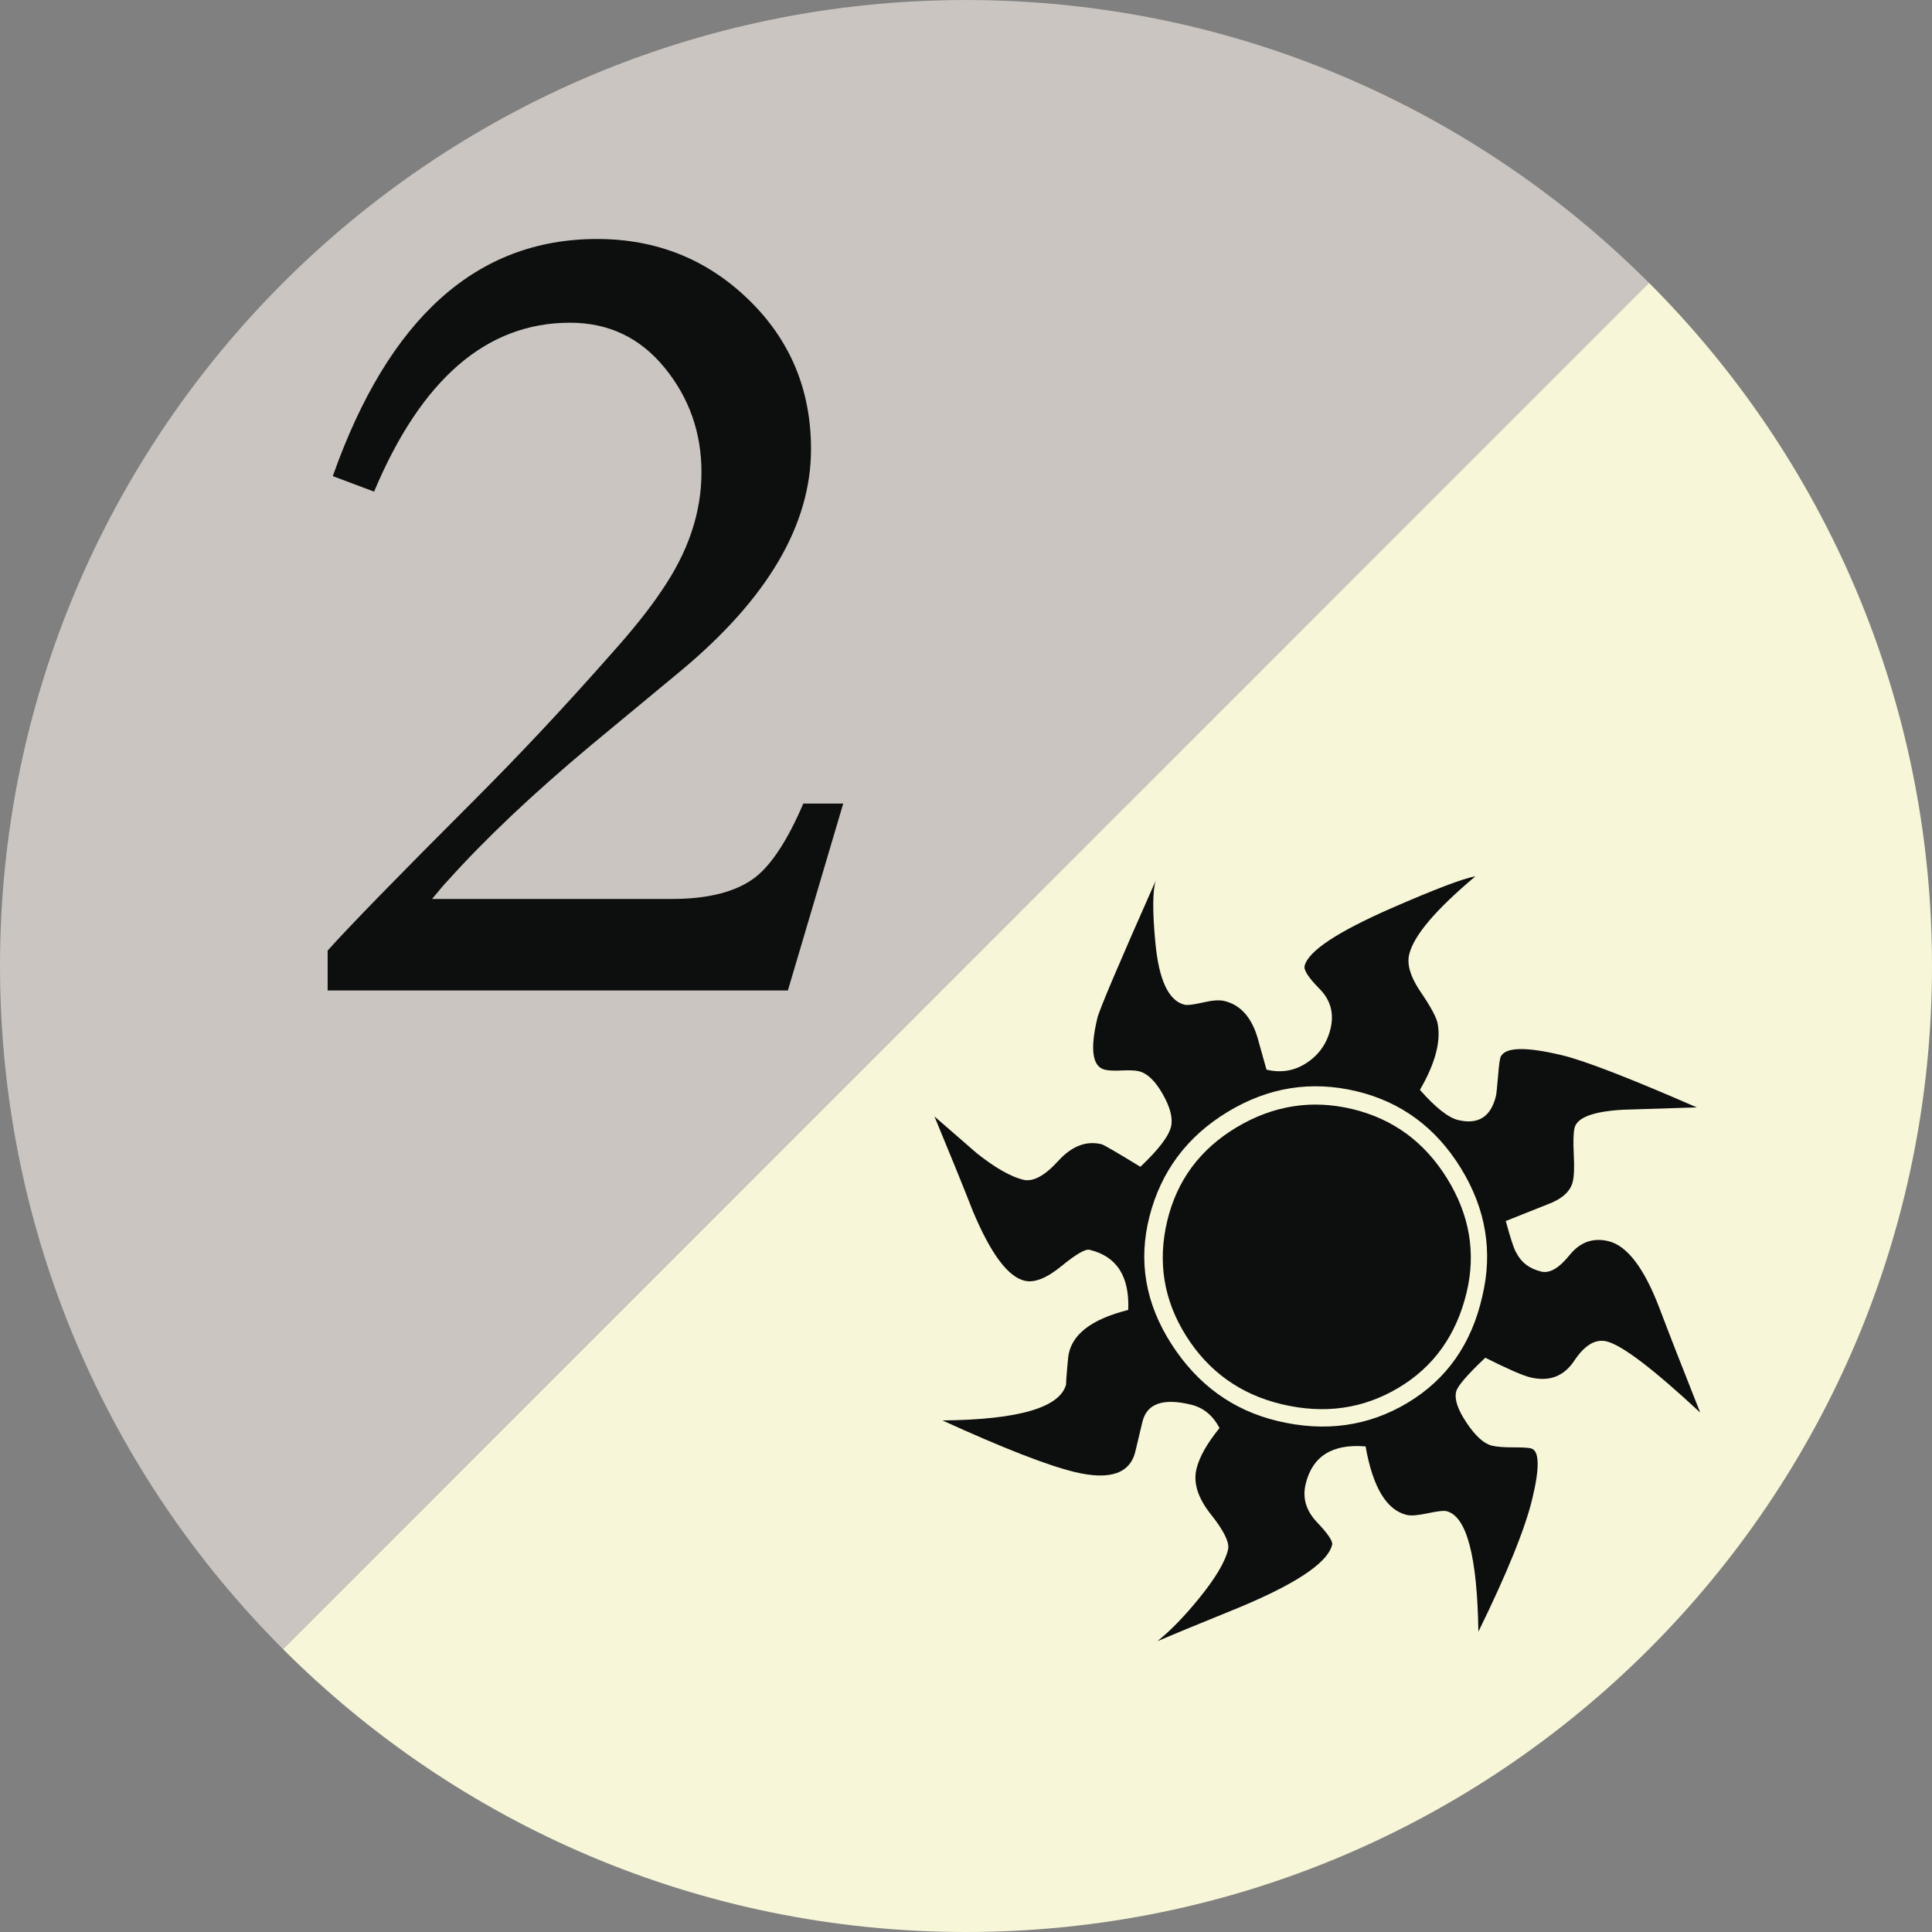 <svg xmlns='http://www.w3.org/2000/svg' viewBox='0 0 100 100'><rect x="0" y="0" width="100" height="100" fill="#808080" stroke="none"/><g fill='none'><path d='M85.349 14.637c9.052 9.051 14.651 21.551 14.651 35.36 0 27.616-22.386 50.003-50.001 50.003-13.806 0-26.305-5.596-35.354-14.646' id='Shape' fill='#F8F6D8'/><path d='M14.646 85.354c-9.049-9.047-14.646-21.549-14.646-35.356 0-27.613 22.386-49.997 49.999-49.997 13.804 0 26.302 5.593 35.35 14.637' id='Shape' fill='#CAC5C0'/><path d='M43.646 41.591l-2.866 9.677h-23.821v-2.068c1.157-1.29 3.692-3.891 7.607-7.805 2.357-2.359 4.692-4.851 7.005-7.476 1.157-1.288 2.048-2.401 2.667-3.336 1.379-1.999 2.07-4.046 2.07-6.138 0-2.045-.633-3.848-1.901-5.402-1.267-1.561-2.903-2.339-4.905-2.339-4.313 0-7.694 2.916-10.14 8.743l-2.137-.803c2.891-8.183 7.448-12.274 13.678-12.274 3.069 0 5.682 1.044 7.839 3.134 2.159 2.092 3.236 4.67 3.236 7.741 0 3.915-2.245 7.737-6.738 11.476l-4.668 3.868c-2.981 2.492-5.453 4.827-7.406 7.005-.136.137-.402.446-.802.936h12.41c1.912 0 3.359-.377 4.335-1.133.845-.67 1.67-1.937 2.47-3.806h2.067zm44.354 31.52c-2.436-2.264-4.054-3.491-4.847-3.682-.577-.138-1.135.198-1.672 1.006-.537.808-1.292 1.092-2.269.858-.396-.095-1.175-.435-2.333-1.017-.938.885-1.441 1.471-1.51 1.758-.095.398.088.938.55 1.622.46.684.894 1.071 1.3 1.17.258.062.622.091 1.091.089.467-.001.777.016.926.051.444.104.469.971.078 2.598-.37 1.552-1.302 3.852-2.793 6.892-.058-3.909-.609-5.989-1.656-6.239-.145-.035-.469.004-.972.111-.504.107-.864.137-1.08.085-1.047-.251-1.758-1.433-2.13-3.546-1.723-.145-2.757.506-3.103 1.949-.173.726.024 1.383.589 1.976.564.592.824.979.783 1.16-.233.978-2.021 2.133-5.355 3.473-1.777.722-3.006 1.228-3.688 1.522.658-.528 1.369-1.256 2.126-2.182.863-1.057 1.372-1.906 1.529-2.559.086-.359-.209-.967-.883-1.814-.676-.849-.926-1.634-.753-2.355.146-.614.543-1.319 1.193-2.12-.34-.653-.834-1.06-1.486-1.215-1.444-.347-2.278-.05-2.503.891l-.349 1.462c-.25 1.2-1.296 1.58-3.138 1.141-1.409-.338-3.696-1.229-6.864-2.674 3.982-.039 6.118-.674 6.411-1.901-.032.146-.003-.308.096-1.353.123-1.154 1.16-1.977 3.109-2.465.072-1.738-.593-2.777-2.003-3.113-.216-.053-.706.231-1.463.853-.761.619-1.394.87-1.898.748-.867-.205-1.762-1.413-2.684-3.62-.426-1.096-1.087-2.723-1.983-4.885l2.181 1.896c.963.766 1.77 1.225 2.419 1.383.506.119 1.108-.205 1.808-.974.698-.769 1.445-1.058 2.24-.866.111.026.78.414 2.012 1.168.937-.883 1.466-1.576 1.587-2.082.102-.435-.04-.994-.43-1.679-.389-.687-.802-1.079-1.236-1.185-.18-.043-.472-.057-.877-.039-.405.02-.698.006-.879-.037-.649-.155-.781-1.045-.392-2.672.102-.434 1.111-2.809 3.023-7.122-.166.53-.173 1.6-.021 3.202.18 1.953.687 3.027 1.518 3.228.144.033.458-.005.945-.118.484-.113.853-.14 1.104-.078.83.197 1.404.832 1.722 1.9l.463 1.654c.757.184 1.454.064 2.089-.356.636-.421 1.046-1.011 1.227-1.769.189-.795 0-1.479-.568-2.055-.57-.576-.829-.972-.775-1.188.181-.759 1.679-1.755 4.495-2.99 2.259-.985 3.709-1.536 4.349-1.651-2.054 1.725-3.199 3.07-3.431 4.047-.122.507.055 1.121.531 1.848.595.867.911 1.459.95 1.771.161.92-.146 2.047-.925 3.39.811.92 1.469 1.438 1.977 1.562 1.044.25 1.698-.168 1.958-1.25.026-.109.063-.463.112-1.063.046-.6.099-.932.151-.995.267-.472 1.32-.487 3.162-.045 1.156.276 3.479 1.175 6.972 2.698-.847.027-2.116.065-3.809.121-1.549.086-2.388.401-2.52.942-.059.253-.074.708-.04 1.364.034.656.018 1.132-.053 1.421-.12.506-.558.896-1.311 1.175l-2.156.859c.246.898.42 1.438.531 1.615.259.521.692.854 1.307 1.002.434.104.922-.18 1.465-.854.542-.672 1.212-.913 2.006-.722.976.232 1.861 1.398 2.657 3.498.445 1.177 1.143 2.968 2.096 5.371zm-11.275-6.019c.552-2.313.184-4.52-1.108-6.623-1.292-2.103-3.094-3.433-5.404-3.986-2.348-.561-4.574-.205-6.672 1.07-2.098 1.271-3.447 3.077-4.045 5.416-.59 2.303-.21 4.504 1.141 6.604 1.349 2.098 3.18 3.425 5.492 3.978 2.455.587 4.698.274 6.725-.94 2.028-1.215 3.318-3.056 3.871-5.519zm-.813-.196c-.527 2.203-1.703 3.851-3.531 4.939-1.826 1.09-3.842 1.373-6.044.846-2.131-.51-3.778-1.687-4.941-3.531-1.163-1.844-1.488-3.83-.979-5.961.503-2.096 1.699-3.709 3.593-4.842 1.896-1.13 3.889-1.445 5.982-.943 2.094.5 3.729 1.693 4.899 3.576 1.173 1.887 1.513 3.858 1.021 5.916z' fill='#0D0F0F'/></g></svg>
